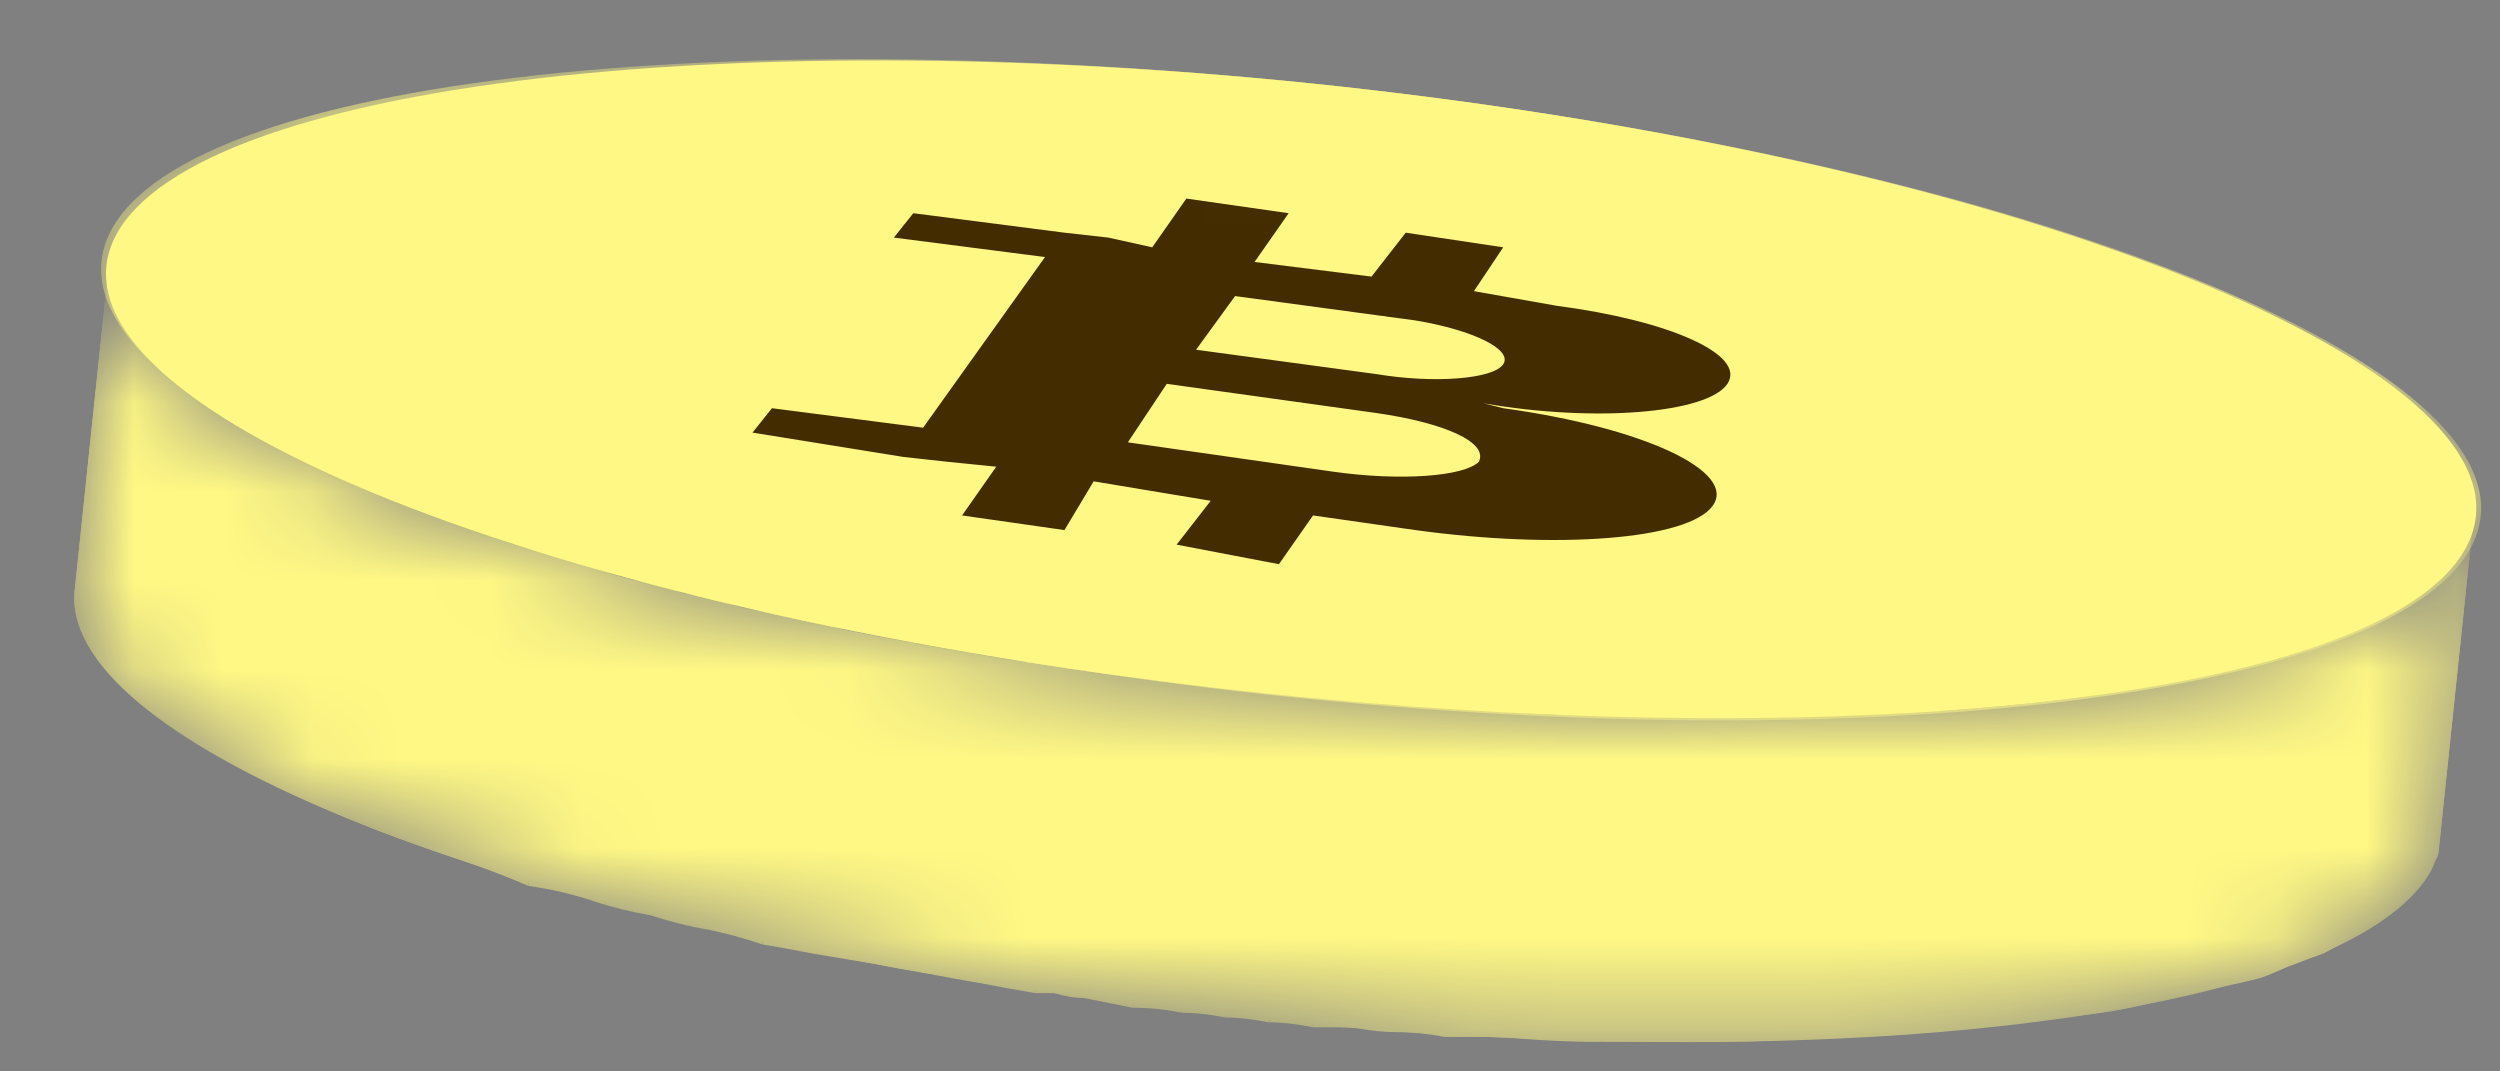 <svg width="28" height="12" viewBox="0 0 28 12" fill="none" xmlns="http://www.w3.org/2000/svg">
<rect x="0" y="0" width="28" height="12" fill="#808080" stroke="none"/>
<mask id="mask0_3434_7116" style="mask-type:luminance" maskUnits="userSpaceOnUse" x="0" y="2" width="28" height="10">
<path d="M27.722 5.762L27.335 9.398C27.317 9.562 27.253 9.72 27.144 9.873C25.888 11.62 19.025 12.188 11.808 11.15C5.24 10.201 0.643 8.241 0.817 6.581L1.205 2.95C1.025 4.61 5.622 6.57 12.195 7.514C19.413 8.557 26.276 7.989 27.526 6.242C27.639 6.086 27.704 5.926 27.722 5.762Z" fill="white"/>
</mask>
<g mask="url(#mask0_3434_7116)">
<path d="M27.701 5.773L27.319 9.376C27.319 9.558 27.264 9.722 27.155 9.867C25.899 11.614 19.02 12.215 11.813 11.123C5.262 10.195 0.621 8.229 0.839 6.592L1.222 2.934C1.003 4.626 5.644 6.592 12.195 7.52C19.402 8.557 26.281 8.011 27.537 6.264C27.646 6.082 27.701 5.918 27.701 5.773Z" fill="url(#paint0_linear_3434_7116)"/>
<path d="M27.701 5.772L27.318 9.376C27.318 9.412 27.318 9.449 27.318 9.485L27.701 5.827C27.701 5.827 27.701 5.809 27.701 5.772Z" fill="url(#paint1_linear_3434_7116)"/>
<path d="M27.7 5.827L27.318 9.485C27.318 9.558 27.3 9.613 27.264 9.649L27.646 6.046C27.682 5.973 27.7 5.9 27.7 5.827Z" fill="url(#paint2_linear_3434_7116)"/>
<path d="M27.646 6.046L27.264 9.649C27.227 9.722 27.191 9.777 27.154 9.813L27.537 6.21C27.573 6.137 27.609 6.082 27.646 6.046Z" fill="url(#paint3_linear_3434_7116)"/>
<path d="M27.536 6.209L27.154 9.813C27.154 9.849 27.154 9.867 27.154 9.867C27.118 9.904 27.081 9.94 27.045 9.977L27.427 6.373C27.463 6.337 27.5 6.3 27.536 6.264C27.536 6.228 27.536 6.209 27.536 6.209Z" fill="url(#paint4_linear_3434_7116)"/>
<path d="M27.429 6.373L27.047 9.976C27.01 10.013 26.956 10.067 26.883 10.14L27.32 6.482C27.356 6.446 27.392 6.409 27.429 6.373Z" fill="url(#paint5_linear_3434_7116)"/>
<path d="M27.317 6.482L26.881 10.14C26.844 10.177 26.79 10.213 26.717 10.25L27.099 6.646C27.172 6.61 27.245 6.555 27.317 6.482Z" fill="url(#paint6_linear_3434_7116)"/>
<path d="M27.101 6.646L26.718 10.249C26.646 10.322 26.573 10.377 26.5 10.413L26.882 6.81C26.955 6.737 27.028 6.682 27.101 6.646Z" fill="url(#paint7_linear_3434_7116)"/>
<path d="M26.88 6.81L26.498 10.413C26.425 10.45 26.352 10.486 26.279 10.523L26.662 6.919C26.734 6.883 26.807 6.846 26.88 6.81Z" fill="url(#paint8_linear_3434_7116)"/>
<path d="M26.663 6.919L26.281 10.523C26.172 10.596 26.081 10.65 26.008 10.687L26.39 7.029C26.499 6.992 26.59 6.956 26.663 6.919Z" fill="url(#paint9_linear_3434_7116)"/>
<path d="M26.389 7.028L26.007 10.686C25.898 10.723 25.789 10.759 25.68 10.796L26.062 7.192C26.171 7.156 26.28 7.101 26.389 7.028Z" fill="url(#paint10_linear_3434_7116)"/>
<path d="M26.063 7.192L25.681 10.796C25.535 10.869 25.408 10.923 25.299 10.96L25.681 7.302C25.827 7.265 25.954 7.229 26.063 7.192Z" fill="url(#paint11_linear_3434_7116)"/>
<path d="M25.68 7.301L25.298 10.959C25.152 10.996 24.989 11.032 24.807 11.068L25.189 7.41C25.371 7.374 25.535 7.338 25.68 7.301Z" fill="url(#paint12_linear_3434_7116)"/>
<path d="M25.19 7.41L24.808 11.068C24.662 11.104 24.48 11.141 24.262 11.177L24.644 7.574C24.862 7.538 25.044 7.483 25.19 7.41Z" fill="url(#paint13_linear_3434_7116)"/>
<path d="M24.643 7.574L24.261 11.178C24.042 11.25 23.806 11.305 23.551 11.341L23.933 7.683C24.188 7.647 24.424 7.611 24.643 7.574Z" fill="url(#paint14_linear_3434_7116)"/>
<path d="M23.933 7.684L23.551 11.342C23.26 11.378 22.969 11.414 22.678 11.451L23.06 7.847C23.351 7.811 23.642 7.756 23.933 7.684Z" fill="url(#paint15_linear_3434_7116)"/>
<path d="M23.058 7.848L22.676 11.451C22.348 11.487 22.003 11.524 21.639 11.56L22.021 7.957C22.385 7.92 22.731 7.884 23.058 7.848Z" fill="url(#paint16_linear_3434_7116)"/>
<path d="M22.023 7.957L21.641 11.56C21.277 11.596 20.895 11.614 20.494 11.614L20.876 8.011C21.277 7.975 21.659 7.957 22.023 7.957Z" fill="url(#paint17_linear_3434_7116)"/>
<path d="M20.876 8.011L20.494 11.615C20.057 11.651 19.602 11.669 19.129 11.669L19.511 8.011C19.984 8.011 20.439 8.011 20.876 8.011Z" fill="url(#paint18_linear_3434_7116)"/>
<path d="M19.511 8.011L19.129 11.669C18.729 11.669 18.328 11.669 17.928 11.669L18.31 8.011C18.71 8.048 19.111 8.048 19.511 8.011Z" fill="url(#paint19_linear_3434_7116)"/>
<path d="M18.31 8.011L17.928 11.669C17.564 11.669 17.2 11.651 16.836 11.615L17.218 8.011C17.582 8.011 17.946 8.011 18.31 8.011Z" fill="url(#paint20_linear_3434_7116)"/>
<path d="M17.219 8.011L16.837 11.614C16.618 11.614 16.4 11.614 16.182 11.614L16.564 7.957C16.782 7.957 17.001 7.975 17.219 8.011Z" fill="url(#paint21_linear_3434_7116)"/>
<path d="M16.563 7.956L16.181 11.614C15.999 11.578 15.817 11.56 15.635 11.56L16.072 7.902C16.217 7.938 16.381 7.956 16.563 7.956Z" fill="url(#paint22_linear_3434_7116)"/>
<path d="M16.073 7.902L15.636 11.56C15.49 11.56 15.326 11.542 15.145 11.505L15.527 7.902C15.709 7.902 15.891 7.902 16.073 7.902Z" fill="url(#paint23_linear_3434_7116)"/>
<path d="M15.526 7.902L15.144 11.506C14.998 11.506 14.853 11.506 14.707 11.506L15.089 7.848C15.235 7.848 15.38 7.866 15.526 7.902Z" fill="url(#paint24_linear_3434_7116)"/>
<path d="M15.088 7.847L14.706 11.505C14.524 11.469 14.36 11.45 14.215 11.45L14.597 7.792C14.743 7.829 14.906 7.847 15.088 7.847Z" fill="url(#paint25_linear_3434_7116)"/>
<path d="M14.596 7.793L14.214 11.451C14.032 11.415 13.868 11.396 13.723 11.396L14.105 7.738C14.287 7.775 14.451 7.793 14.596 7.793Z" fill="url(#paint26_linear_3434_7116)"/>
<path d="M14.106 7.738L13.724 11.396C13.542 11.36 13.378 11.342 13.232 11.342L13.615 7.684C13.797 7.72 13.96 7.738 14.106 7.738Z" fill="url(#paint27_linear_3434_7116)"/>
<path d="M13.616 7.683L13.233 11.341C13.052 11.305 12.87 11.287 12.688 11.287L13.07 7.629C13.252 7.665 13.434 7.683 13.616 7.683Z" fill="url(#paint28_linear_3434_7116)"/>
<path d="M13.069 7.629L12.687 11.287C12.505 11.25 12.323 11.214 12.141 11.178L12.523 7.574C12.705 7.611 12.887 7.629 13.069 7.629Z" fill="url(#paint29_linear_3434_7116)"/>
<path d="M12.522 7.574L12.14 11.177C12.03 11.177 11.921 11.159 11.812 11.123C11.739 11.123 11.666 11.123 11.594 11.123L11.976 7.465C12.049 7.501 12.121 7.519 12.194 7.519C12.303 7.519 12.413 7.538 12.522 7.574Z" fill="url(#paint30_linear_3434_7116)"/>
<path d="M11.977 7.465L11.595 11.123C11.376 11.086 11.176 11.05 10.994 11.014L11.376 7.41C11.558 7.41 11.758 7.428 11.977 7.465Z" fill="url(#paint31_linear_3434_7116)"/>
<path d="M11.375 7.41L10.993 11.014C10.775 10.977 10.575 10.941 10.393 10.905L10.775 7.301C10.957 7.338 11.157 7.374 11.375 7.41Z" fill="url(#paint32_linear_3434_7116)"/>
<path d="M10.776 7.302L10.393 10.905C10.175 10.869 9.975 10.832 9.793 10.796L10.175 7.192C10.357 7.229 10.557 7.265 10.776 7.302Z" fill="url(#paint33_linear_3434_7116)"/>
<path d="M10.176 7.192L9.794 10.796C9.575 10.759 9.357 10.723 9.139 10.686L9.521 7.083C9.739 7.119 9.958 7.156 10.176 7.192Z" fill="url(#paint34_linear_3434_7116)"/>
<path d="M9.52 7.083L9.138 10.687C8.956 10.65 8.755 10.614 8.537 10.577L8.919 6.919C9.138 6.956 9.338 7.01 9.52 7.083Z" fill="url(#paint35_linear_3434_7116)"/>
<path d="M8.92 6.919L8.538 10.577C8.32 10.504 8.119 10.45 7.938 10.413L8.32 6.81C8.538 6.846 8.738 6.883 8.92 6.919Z" fill="url(#paint36_linear_3434_7116)"/>
<path d="M8.319 6.81L7.936 10.413C7.718 10.377 7.5 10.322 7.281 10.249L7.663 6.646C7.882 6.682 8.1 6.737 8.319 6.81Z" fill="url(#paint37_linear_3434_7116)"/>
<path d="M7.662 6.646L7.28 10.25C7.062 10.213 6.843 10.159 6.625 10.086L7.007 6.482C7.226 6.519 7.444 6.573 7.662 6.646Z" fill="url(#paint38_linear_3434_7116)"/>
<path d="M7.008 6.483L6.626 10.086C6.407 10.013 6.171 9.958 5.916 9.922L6.353 6.264C6.571 6.337 6.79 6.41 7.008 6.483Z" fill="url(#paint39_linear_3434_7116)"/>
<path d="M6.354 6.264L5.917 9.922C5.662 9.813 5.425 9.722 5.207 9.649L5.589 6.046C5.808 6.119 6.062 6.191 6.354 6.264Z" fill="url(#paint40_linear_3434_7116)"/>
<path d="M5.59 6.045L5.207 9.649C4.88 9.539 4.57 9.43 4.279 9.321L4.661 5.718C4.953 5.827 5.262 5.936 5.59 6.045Z" fill="url(#paint41_linear_3434_7116)"/>
<path d="M4.66 5.718L4.278 9.321C2.039 8.448 0.729 7.465 0.838 6.592L1.221 2.934C1.111 3.862 2.422 4.844 4.66 5.718Z" fill="url(#paint42_linear_3434_7116)"/>
</g>
<path d="M16.727 1.186C23.933 2.224 28.793 4.517 27.537 6.264C26.281 8.011 19.402 8.557 12.195 7.52C4.989 6.482 0.129 4.244 1.385 2.497C2.641 0.75 9.52 0.149 16.727 1.186Z" fill="url(#paint43_linear_3434_7116)"/>
<mask id="mask1_3434_7116" style="mask-type:luminance" maskUnits="userSpaceOnUse" x="1" y="0" width="27" height="9">
<path d="M16.727 1.198C23.945 2.24 28.782 4.501 27.526 6.242C26.276 7.989 19.413 8.557 12.195 7.514C4.978 6.477 0.146 4.217 1.396 2.47C2.646 0.728 9.515 0.155 16.727 1.198Z" fill="white"/>
</mask>
<g mask="url(#mask1_3434_7116)">
<path d="M16.727 1.186C23.933 2.224 28.793 4.517 27.537 6.264C26.281 8.011 19.402 8.557 12.195 7.52C4.989 6.482 0.129 4.244 1.385 2.497C2.641 0.75 9.52 0.149 16.727 1.186Z" fill="url(#paint44_linear_3434_7116)"/>
<path fill-rule="evenodd" clip-rule="evenodd" d="M27.591 6.264C26.336 8.011 19.456 8.612 12.195 7.52C4.934 6.482 0.075 4.189 1.33 2.442C2.586 0.695 9.465 0.149 16.727 1.187C23.988 2.224 28.847 4.517 27.591 6.264ZM25.735 5.991C26.827 4.462 22.623 2.552 16.399 1.623C10.175 0.75 4.279 1.241 3.187 2.715C2.095 4.244 6.299 6.21 12.523 7.083C18.747 7.957 24.643 7.465 25.735 5.991Z" fill="url(#paint45_linear_3434_7116)"/>
<path fill-rule="evenodd" clip-rule="evenodd" d="M25.735 5.991C24.643 7.465 18.746 7.956 12.522 7.083C6.298 6.209 2.094 4.244 3.186 2.715C4.278 1.241 10.175 0.75 16.399 1.623C22.623 2.551 26.826 4.462 25.735 5.991ZM25.298 5.936C26.335 4.462 22.35 2.606 16.344 1.732C10.338 0.859 4.66 1.35 3.623 2.77C2.586 4.244 6.571 6.1 12.577 6.974C18.582 7.847 24.261 7.356 25.298 5.936Z" fill="url(#paint46_linear_3434_7116)"/>
<path fill-rule="evenodd" clip-rule="evenodd" d="M25.298 5.937C24.261 7.356 18.582 7.848 12.577 6.974C6.571 6.1 2.586 4.244 3.623 2.77C4.66 1.351 10.338 0.859 16.344 1.733C22.35 2.606 26.335 4.463 25.298 5.937ZM14.433 2.388L13.287 2.224L12.905 2.77L12.413 2.661L11.922 2.606L10.229 2.388L10.011 2.661L11.703 2.879L10.338 4.79L8.646 4.572L8.428 4.845L10.12 5.118L10.611 5.172L11.157 5.227L10.775 5.773L11.922 5.937L12.249 5.391L13.56 5.609L13.178 6.1L14.324 6.319L14.706 5.773L15.853 5.937C17.436 6.155 18.91 6.046 19.183 5.664C19.456 5.281 18.419 4.79 16.835 4.572L16.617 4.517C17.873 4.736 19.128 4.626 19.347 4.299C19.565 3.971 18.692 3.589 17.436 3.425L16.508 3.261L16.835 2.77L15.743 2.606L15.361 3.098L14.051 2.934L14.433 2.388ZM16.508 5.172C16.344 5.391 15.634 5.445 14.87 5.336L12.577 5.008L13.068 4.299L15.361 4.626C16.126 4.736 16.617 5.008 16.508 5.172ZM16.835 4.08C16.672 4.244 16.071 4.299 15.361 4.19L13.341 3.917L13.778 3.316L15.798 3.589C16.453 3.698 16.945 3.917 16.835 4.08Z" fill="url(#paint47_linear_3434_7116)"/>
<path fill-rule="evenodd" clip-rule="evenodd" d="M16.508 3.261L17.436 3.425C18.692 3.589 19.565 3.971 19.347 4.299C19.129 4.626 17.873 4.736 16.617 4.517L16.836 4.572C18.419 4.79 19.456 5.282 19.183 5.664C18.91 6.046 17.436 6.155 15.853 5.937L14.706 5.773L14.324 6.319L13.178 6.1L13.56 5.609L12.249 5.391L11.922 5.937L10.775 5.773L11.158 5.227L10.612 5.172L10.12 5.118L8.428 4.845L8.646 4.572L10.339 4.79L11.704 2.879L10.011 2.661L10.229 2.388L11.922 2.606L12.413 2.661L12.905 2.77L13.287 2.224L14.433 2.388L14.051 2.934L15.361 3.098L15.744 2.606L16.836 2.77L16.508 3.261ZM15.416 4.19C16.071 4.299 16.726 4.244 16.836 4.08C16.945 3.917 16.508 3.698 15.853 3.589L13.833 3.316L13.396 3.917L15.416 4.19ZM14.925 5.282C15.689 5.391 16.399 5.336 16.563 5.172C16.672 4.954 16.18 4.736 15.416 4.626L13.068 4.299L12.632 4.954L14.925 5.282Z" fill="#442C01"/>
</g>
<defs>
<linearGradient id="paint0_linear_3434_7116" x1="-1713.87" y1="-8986.17" x2="-3489.92" y2="-8964.4" gradientUnits="userSpaceOnUse">
<stop stop-color="#FFF884"/>
<stop offset="0.37" stop-color="#F5B83B"/>
<stop offset="1" stop-color="#7A5100"/>
</linearGradient>
<linearGradient id="paint1_linear_3434_7116" x1="-29952.2" y1="-1.1068e+06" x2="-30074.8" y2="-1.1068e+06" gradientUnits="userSpaceOnUse">
<stop stop-color="#FFF884"/>
<stop offset="0.37" stop-color="#F5B83B"/>
<stop offset="1" stop-color="#7A5100"/>
</linearGradient>
<linearGradient id="paint2_linear_3434_7116" x1="-26859.6" y1="-956113" x2="-26989.2" y2="-956112" gradientUnits="userSpaceOnUse">
<stop stop-color="#FFF884"/>
<stop offset="0.37" stop-color="#F5B83B"/>
<stop offset="1" stop-color="#7A5100"/>
</linearGradient>
<linearGradient id="paint3_linear_3434_7116" x1="-24455.6" y1="-838587" x2="-24592.5" y2="-838585" gradientUnits="userSpaceOnUse">
<stop stop-color="#FFF884"/>
<stop offset="0.37" stop-color="#F5B83B"/>
<stop offset="1" stop-color="#7A5100"/>
</linearGradient>
<linearGradient id="paint4_linear_3434_7116" x1="-22750.8" y1="-753816" x2="-22881.5" y2="-753815" gradientUnits="userSpaceOnUse">
<stop stop-color="#FFF884"/>
<stop offset="0.37" stop-color="#F5B83B"/>
<stop offset="1" stop-color="#7A5100"/>
</linearGradient>
<linearGradient id="paint5_linear_3434_7116" x1="-21363.9" y1="-686966" x2="-21503.5" y2="-686965" gradientUnits="userSpaceOnUse">
<stop stop-color="#FFF884"/>
<stop offset="0.37" stop-color="#F5B83B"/>
<stop offset="1" stop-color="#7A5100"/>
</linearGradient>
<linearGradient id="paint6_linear_3434_7116" x1="-20145.1" y1="-629325" x2="-20293.1" y2="-629323" gradientUnits="userSpaceOnUse">
<stop stop-color="#FFF884"/>
<stop offset="0.37" stop-color="#F5B83B"/>
<stop offset="1" stop-color="#7A5100"/>
</linearGradient>
<linearGradient id="paint7_linear_3434_7116" x1="-18999.7" y1="-576884" x2="-19142.3" y2="-576882" gradientUnits="userSpaceOnUse">
<stop stop-color="#FFF884"/>
<stop offset="0.37" stop-color="#F5B83B"/>
<stop offset="1" stop-color="#7A5100"/>
</linearGradient>
<linearGradient id="paint8_linear_3434_7116" x1="-17931.4" y1="-528857" x2="-18069" y2="-528856" gradientUnits="userSpaceOnUse">
<stop stop-color="#FFF884"/>
<stop offset="0.37" stop-color="#F5B83B"/>
<stop offset="1" stop-color="#7A5100"/>
</linearGradient>
<linearGradient id="paint9_linear_3434_7116" x1="-16758.5" y1="-477457" x2="-16902.2" y2="-477456" gradientUnits="userSpaceOnUse">
<stop stop-color="#FFF884"/>
<stop offset="0.37" stop-color="#F5B83B"/>
<stop offset="1" stop-color="#7A5100"/>
</linearGradient>
<linearGradient id="paint10_linear_3434_7116" x1="-15712.8" y1="-433105" x2="-15862.4" y2="-433104" gradientUnits="userSpaceOnUse">
<stop stop-color="#FFF884"/>
<stop offset="0.37" stop-color="#F5B83B"/>
<stop offset="1" stop-color="#7A5100"/>
</linearGradient>
<linearGradient id="paint11_linear_3434_7116" x1="-14532.8" y1="-384227" x2="-14686" y2="-384225" gradientUnits="userSpaceOnUse">
<stop stop-color="#FFF884"/>
<stop offset="0.37" stop-color="#F5B83B"/>
<stop offset="1" stop-color="#7A5100"/>
</linearGradient>
<linearGradient id="paint12_linear_3434_7116" x1="-13133.4" y1="-327964" x2="-13297.6" y2="-327962" gradientUnits="userSpaceOnUse">
<stop stop-color="#FFF884"/>
<stop offset="0.37" stop-color="#F5B83B"/>
<stop offset="1" stop-color="#7A5100"/>
</linearGradient>
<linearGradient id="paint13_linear_3434_7116" x1="-11784.8" y1="-275744" x2="-11947.6" y2="-275742" gradientUnits="userSpaceOnUse">
<stop stop-color="#FFF884"/>
<stop offset="0.37" stop-color="#F5B83B"/>
<stop offset="1" stop-color="#7A5100"/>
</linearGradient>
<linearGradient id="paint14_linear_3434_7116" x1="-10290" y1="-220535" x2="-10465.5" y2="-220533" gradientUnits="userSpaceOnUse">
<stop stop-color="#FFF884"/>
<stop offset="0.37" stop-color="#F5B83B"/>
<stop offset="1" stop-color="#7A5100"/>
</linearGradient>
<linearGradient id="paint15_linear_3434_7116" x1="-8852.86" y1="-170612" x2="-9036.23" y2="-170610" gradientUnits="userSpaceOnUse">
<stop stop-color="#FFF884"/>
<stop offset="0.37" stop-color="#F5B83B"/>
<stop offset="1" stop-color="#7A5100"/>
</linearGradient>
<linearGradient id="paint16_linear_3434_7116" x1="-7947.06" y1="-142389" x2="-8141.61" y2="-142387" gradientUnits="userSpaceOnUse">
<stop stop-color="#FFF884"/>
<stop offset="0.37" stop-color="#F5B83B"/>
<stop offset="1" stop-color="#7A5100"/>
</linearGradient>
<linearGradient id="paint17_linear_3434_7116" x1="-7593.53" y1="-134586" x2="-7799.62" y2="-134584" gradientUnits="userSpaceOnUse">
<stop stop-color="#FFF884"/>
<stop offset="0.37" stop-color="#F5B83B"/>
<stop offset="1" stop-color="#7A5100"/>
</linearGradient>
<linearGradient id="paint18_linear_3434_7116" x1="-6486.9" y1="-101620" x2="-6701.36" y2="-101617" gradientUnits="userSpaceOnUse">
<stop stop-color="#FFF884"/>
<stop offset="0.37" stop-color="#F5B83B"/>
<stop offset="1" stop-color="#7A5100"/>
</linearGradient>
<linearGradient id="paint19_linear_3434_7116" x1="-6989.92" y1="-124660" x2="-7198.31" y2="-124657" gradientUnits="userSpaceOnUse">
<stop stop-color="#FFF884"/>
<stop offset="0.37" stop-color="#F5B83B"/>
<stop offset="1" stop-color="#7A5100"/>
</linearGradient>
<linearGradient id="paint20_linear_3434_7116" x1="-7119.83" y1="-135392" x2="-7319.07" y2="-135389" gradientUnits="userSpaceOnUse">
<stop stop-color="#FFF884"/>
<stop offset="0.37" stop-color="#F5B83B"/>
<stop offset="1" stop-color="#7A5100"/>
</linearGradient>
<linearGradient id="paint21_linear_3434_7116" x1="-9410.29" y1="-231885" x2="-9581.67" y2="-231883" gradientUnits="userSpaceOnUse">
<stop stop-color="#FFF884"/>
<stop offset="0.37" stop-color="#F5B83B"/>
<stop offset="1" stop-color="#7A5100"/>
</linearGradient>
<linearGradient id="paint22_linear_3434_7116" x1="-10509.8" y1="-284566" x2="-10676" y2="-284564" gradientUnits="userSpaceOnUse">
<stop stop-color="#FFF884"/>
<stop offset="0.37" stop-color="#F5B83B"/>
<stop offset="1" stop-color="#7A5100"/>
</linearGradient>
<linearGradient id="paint23_linear_3434_7116" x1="-10760.3" y1="-300204" x2="-10930.1" y2="-300202" gradientUnits="userSpaceOnUse">
<stop stop-color="#FFF884"/>
<stop offset="0.37" stop-color="#F5B83B"/>
<stop offset="1" stop-color="#7A5100"/>
</linearGradient>
<linearGradient id="paint24_linear_3434_7116" x1="-10930.2" y1="-311963" x2="-11082.3" y2="-311961" gradientUnits="userSpaceOnUse">
<stop stop-color="#FFF884"/>
<stop offset="0.37" stop-color="#F5B83B"/>
<stop offset="1" stop-color="#7A5100"/>
</linearGradient>
<linearGradient id="paint25_linear_3434_7116" x1="-282.897" y1="-8589.53" x2="-287.332" y2="-8589.48" gradientUnits="userSpaceOnUse">
<stop stop-color="#FFF884"/>
<stop offset="0.37" stop-color="#F5B83B"/>
<stop offset="1" stop-color="#7A5100"/>
</linearGradient>
<linearGradient id="paint26_linear_3434_7116" x1="-281.009" y1="-8509.95" x2="-285.467" y2="-8509.9" gradientUnits="userSpaceOnUse">
<stop stop-color="#FFF884"/>
<stop offset="0.37" stop-color="#F5B83B"/>
<stop offset="1" stop-color="#7A5100"/>
</linearGradient>
<linearGradient id="paint27_linear_3434_7116" x1="-279.257" y1="-8424.46" x2="-283.741" y2="-8424.41" gradientUnits="userSpaceOnUse">
<stop stop-color="#FFF884"/>
<stop offset="0.37" stop-color="#F5B83B"/>
<stop offset="1" stop-color="#7A5100"/>
</linearGradient>
<linearGradient id="paint28_linear_3434_7116" x1="-276.979" y1="-8329.11" x2="-281.776" y2="-8329.05" gradientUnits="userSpaceOnUse">
<stop stop-color="#FFF884"/>
<stop offset="0.37" stop-color="#F5B83B"/>
<stop offset="1" stop-color="#7A5100"/>
</linearGradient>
<linearGradient id="paint29_linear_3434_7116" x1="-274.899" y1="-8156.04" x2="-279.755" y2="-8155.98" gradientUnits="userSpaceOnUse">
<stop stop-color="#FFF884"/>
<stop offset="0.37" stop-color="#F5B83B"/>
<stop offset="1" stop-color="#7A5100"/>
</linearGradient>
<linearGradient id="paint30_linear_3434_7116" x1="-272.571" y1="-8071.79" x2="-277.459" y2="-8071.73" gradientUnits="userSpaceOnUse">
<stop stop-color="#FFF884"/>
<stop offset="0.37" stop-color="#F5B83B"/>
<stop offset="1" stop-color="#7A5100"/>
</linearGradient>
<linearGradient id="paint31_linear_3434_7116" x1="-270.362" y1="-7995.6" x2="-275.573" y2="-7995.54" gradientUnits="userSpaceOnUse">
<stop stop-color="#FFF884"/>
<stop offset="0.37" stop-color="#F5B83B"/>
<stop offset="1" stop-color="#7A5100"/>
</linearGradient>
<linearGradient id="paint32_linear_3434_7116" x1="-268.194" y1="-7974.55" x2="-273.417" y2="-7974.48" gradientUnits="userSpaceOnUse">
<stop stop-color="#FFF884"/>
<stop offset="0.37" stop-color="#F5B83B"/>
<stop offset="1" stop-color="#7A5100"/>
</linearGradient>
<linearGradient id="paint33_linear_3434_7116" x1="-265.511" y1="-7995.1" x2="-270.732" y2="-7995.03" gradientUnits="userSpaceOnUse">
<stop stop-color="#FFF884"/>
<stop offset="0.37" stop-color="#F5B83B"/>
<stop offset="1" stop-color="#7A5100"/>
</linearGradient>
<linearGradient id="paint34_linear_3434_7116" x1="-262.852" y1="-7962.38" x2="-268.384" y2="-7962.31" gradientUnits="userSpaceOnUse">
<stop stop-color="#FFF884"/>
<stop offset="0.37" stop-color="#F5B83B"/>
<stop offset="1" stop-color="#7A5100"/>
</linearGradient>
<linearGradient id="paint35_linear_3434_7116" x1="-260.476" y1="-7990.99" x2="-265.712" y2="-7990.92" gradientUnits="userSpaceOnUse">
<stop stop-color="#FFF884"/>
<stop offset="0.37" stop-color="#F5B83B"/>
<stop offset="1" stop-color="#7A5100"/>
</linearGradient>
<linearGradient id="paint36_linear_3434_7116" x1="-258.37" y1="-7971.99" x2="-263.622" y2="-7971.93" gradientUnits="userSpaceOnUse">
<stop stop-color="#FFF884"/>
<stop offset="0.37" stop-color="#F5B83B"/>
<stop offset="1" stop-color="#7A5100"/>
</linearGradient>
<linearGradient id="paint37_linear_3434_7116" x1="-255.808" y1="-7903.99" x2="-261.391" y2="-7903.93" gradientUnits="userSpaceOnUse">
<stop stop-color="#FFF884"/>
<stop offset="0.37" stop-color="#F5B83B"/>
<stop offset="1" stop-color="#7A5100"/>
</linearGradient>
<linearGradient id="paint38_linear_3434_7116" x1="-253.418" y1="-7859.65" x2="-259.033" y2="-7859.58" gradientUnits="userSpaceOnUse">
<stop stop-color="#FFF884"/>
<stop offset="0.37" stop-color="#F5B83B"/>
<stop offset="1" stop-color="#7A5100"/>
</linearGradient>
<linearGradient id="paint39_linear_3434_7116" x1="-250.731" y1="-7759.6" x2="-256.707" y2="-7759.53" gradientUnits="userSpaceOnUse">
<stop stop-color="#FFF884"/>
<stop offset="0.37" stop-color="#F5B83B"/>
<stop offset="1" stop-color="#7A5100"/>
</linearGradient>
<linearGradient id="paint40_linear_3434_7116" x1="-248.704" y1="-7557.41" x2="-255.125" y2="-7557.33" gradientUnits="userSpaceOnUse">
<stop stop-color="#FFF884"/>
<stop offset="0.37" stop-color="#F5B83B"/>
<stop offset="1" stop-color="#7A5100"/>
</linearGradient>
<linearGradient id="paint41_linear_3434_7116" x1="-247.49" y1="-7186.02" x2="-255.192" y2="-7185.93" gradientUnits="userSpaceOnUse">
<stop stop-color="#FFF884"/>
<stop offset="0.37" stop-color="#F5B83B"/>
<stop offset="1" stop-color="#7A5100"/>
</linearGradient>
<linearGradient id="paint42_linear_3434_7116" x1="-3435.26" y1="-71939.1" x2="-3838.25" y2="-71934.1" gradientUnits="userSpaceOnUse">
<stop stop-color="#FFF884"/>
<stop offset="0.37" stop-color="#F5B83B"/>
<stop offset="1" stop-color="#7A5100"/>
</linearGradient>
<linearGradient id="paint43_linear_3434_7116" x1="-1702.51" y1="7302.65" x2="-546.453" y2="7774.71" gradientUnits="userSpaceOnUse">
<stop stop-color="#FFF884"/>
<stop offset="0.37" stop-color="#F5B83B"/>
<stop offset="1" stop-color="#7A5100"/>
</linearGradient>
<linearGradient id="paint44_linear_3434_7116" x1="-1702.51" y1="7302.65" x2="-546.453" y2="7774.71" gradientUnits="userSpaceOnUse">
<stop stop-color="#FFF884"/>
<stop offset="0.37" stop-color="#F5B83B"/>
<stop offset="1" stop-color="#7A5100"/>
</linearGradient>
<linearGradient id="paint45_linear_3434_7116" x1="-2142.74" y1="7205.71" x2="-1104.66" y2="7686.75" gradientUnits="userSpaceOnUse">
<stop stop-color="#FFF884"/>
<stop offset="0.37" stop-color="#F5B83B"/>
<stop offset="1" stop-color="#7A5100"/>
</linearGradient>
<linearGradient id="paint46_linear_3434_7116" x1="838.635" y1="-4445.43" x2="197.68" y2="-4686.81" gradientUnits="userSpaceOnUse">
<stop stop-color="#FFF884"/>
<stop offset="0.37" stop-color="#F5B83B"/>
<stop offset="1" stop-color="#7A5100"/>
</linearGradient>
<linearGradient id="paint47_linear_3434_7116" x1="-10590" y1="8496.44" x2="-10213.4" y2="9028.59" gradientUnits="userSpaceOnUse">
<stop stop-color="#FFF884"/>
<stop offset="0.37" stop-color="#F5B83B"/>
<stop offset="1" stop-color="#7A5100"/>
</linearGradient>
</defs>
</svg>
